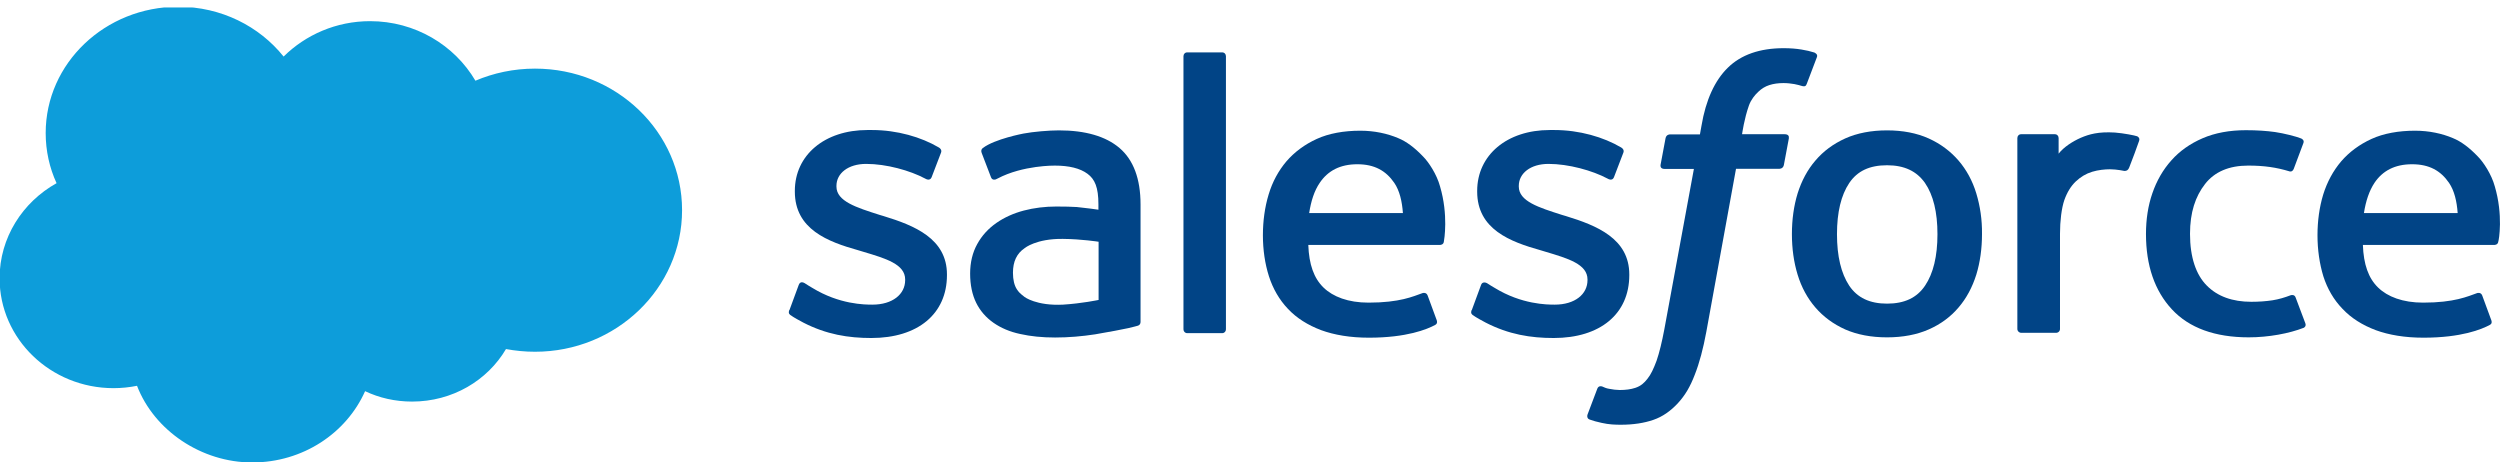 <svg width="187" height="35" viewBox="0 0 187 35" fill="none" xmlns="http://www.w3.org/2000/svg">
<g clip-path="url(#clip0_2520_25911)">
<path d="M21.213 4.23C22.866 2.599 25.152 1.583 27.683 1.583C31.054 1.583 33.998 3.377 35.561 6.037C36.917 5.46 38.428 5.133 40.016 5.133C46.099 5.133 51.019 9.876 51.019 15.722C51.019 21.569 46.086 26.311 40.016 26.311C39.267 26.311 38.544 26.236 37.847 26.11C36.465 28.457 33.843 30.038 30.821 30.038C29.556 30.038 28.368 29.762 27.309 29.26C25.914 32.396 22.66 34.592 18.863 34.592C15.066 34.592 11.54 32.208 10.249 28.858C9.681 28.971 9.099 29.034 8.492 29.034C3.792 29.034 -0.031 25.358 -0.031 20.816C-0.031 17.78 1.687 15.12 4.231 13.702C3.701 12.548 3.417 11.281 3.417 9.951C3.417 4.732 7.86 0.504 13.335 0.504C16.551 0.504 19.405 1.972 21.213 4.23Z" fill="#0D9DDA"/>
<path d="M59.041 23.188C58.938 23.464 59.08 23.514 59.118 23.564C59.441 23.79 59.764 23.953 60.087 24.129C61.817 25.02 63.458 25.283 65.175 25.283C68.662 25.283 70.832 23.477 70.832 20.578V20.528C70.832 17.843 68.391 16.865 66.092 16.162L65.795 16.074C64.064 15.522 62.566 15.058 62.566 13.954V13.904C62.566 12.963 63.445 12.26 64.788 12.26C66.299 12.26 68.068 12.75 69.217 13.364C69.217 13.364 69.553 13.578 69.682 13.264C69.747 13.088 70.328 11.57 70.393 11.407C70.457 11.232 70.341 11.094 70.225 11.031C68.907 10.253 67.099 9.726 65.227 9.726H64.878C61.688 9.726 59.454 11.595 59.454 14.28V14.331C59.454 17.153 61.921 18.082 64.207 18.722L64.581 18.835C66.26 19.336 67.706 19.763 67.706 20.905V20.955C67.706 22.009 66.764 22.787 65.253 22.787C64.671 22.787 62.786 22.774 60.758 21.532C60.513 21.394 60.371 21.294 60.19 21.181C60.087 21.118 59.842 21.018 59.738 21.331L59.054 23.188H59.041Z" fill="#014486"/>
<path d="M110.08 23.188C109.977 23.464 110.119 23.514 110.157 23.564C110.48 23.79 110.803 23.953 111.126 24.129C112.857 25.02 114.497 25.283 116.214 25.283C119.701 25.283 121.871 23.477 121.871 20.578V20.528C121.871 17.843 119.43 16.865 117.131 16.162L116.834 16.074C115.104 15.522 113.606 15.058 113.606 13.954V13.904C113.606 12.963 114.484 12.26 115.827 12.26C117.325 12.26 119.107 12.75 120.256 13.364C120.256 13.364 120.592 13.578 120.721 13.264C120.786 13.088 121.367 11.57 121.432 11.407C121.496 11.232 121.38 11.094 121.264 11.031C119.946 10.253 118.138 9.726 116.266 9.726H115.917C112.727 9.726 110.493 11.595 110.493 14.28V14.331C110.493 17.153 112.96 18.082 115.246 18.722L115.62 18.835C117.299 19.336 118.745 19.763 118.745 20.905V20.955C118.745 22.009 117.803 22.787 116.292 22.787C115.711 22.787 113.825 22.774 111.798 21.532C111.552 21.394 111.41 21.294 111.229 21.181C111.165 21.143 110.868 21.03 110.777 21.331L110.093 23.188H110.08Z" fill="#014486"/>
<path d="M147.828 14.469C147.544 13.528 147.092 12.7 146.498 12.01C145.903 11.32 145.154 10.756 144.263 10.354C143.372 9.953 142.326 9.752 141.151 9.752C139.976 9.752 138.917 9.953 138.026 10.354C137.135 10.756 136.386 11.308 135.792 12.01C135.197 12.7 134.758 13.528 134.461 14.469C134.177 15.398 134.035 16.427 134.035 17.506C134.035 18.597 134.177 19.613 134.461 20.542C134.745 21.483 135.197 22.311 135.792 23.001C136.386 23.691 137.135 24.243 138.026 24.644C138.917 25.033 139.963 25.234 141.151 25.234C142.326 25.234 143.385 25.033 144.263 24.644C145.154 24.255 145.903 23.703 146.498 23.001C147.092 22.311 147.531 21.483 147.828 20.542C148.112 19.613 148.254 18.584 148.254 17.506C148.267 16.427 148.112 15.41 147.828 14.469ZM144.922 17.518C144.922 19.162 144.612 20.454 143.992 21.37C143.385 22.273 142.455 22.712 141.151 22.712C139.86 22.712 138.93 22.273 138.323 21.37C137.716 20.454 137.406 19.162 137.406 17.518C137.406 15.874 137.716 14.595 138.323 13.691C138.93 12.788 139.847 12.361 141.151 12.361C142.442 12.361 143.372 12.801 143.992 13.691C144.612 14.595 144.922 15.874 144.922 17.518Z" fill="#014486"/>
<path fill-rule="evenodd" clip-rule="evenodd" d="M171.716 22.26C171.626 21.984 171.342 22.084 171.342 22.084C170.915 22.247 170.463 22.386 169.986 22.461C169.495 22.536 168.965 22.574 168.397 22.574C166.99 22.574 165.866 22.172 165.065 21.357C164.265 20.554 163.813 19.249 163.813 17.492C163.813 15.887 164.213 14.695 164.936 13.766C165.646 12.851 166.731 12.386 168.165 12.386C169.366 12.386 170.283 12.524 171.238 12.813C171.238 12.813 171.458 12.913 171.574 12.625C171.832 11.935 172.013 11.445 172.297 10.693C172.375 10.479 172.181 10.379 172.117 10.354C171.742 10.203 170.851 9.977 170.179 9.877C169.547 9.789 168.823 9.739 167.997 9.739C166.77 9.739 165.685 9.94 164.755 10.341C163.825 10.743 163.038 11.295 162.418 11.997C161.798 12.687 161.32 13.515 160.997 14.456C160.674 15.385 160.519 16.413 160.519 17.505C160.519 19.851 161.165 21.746 162.457 23.138C163.748 24.531 165.685 25.233 168.203 25.233C169.689 25.233 171.225 24.945 172.323 24.518C172.323 24.518 172.53 24.418 172.439 24.18L171.716 22.26Z" fill="#014486"/>
<path fill-rule="evenodd" clip-rule="evenodd" d="M186.611 13.942C186.365 13.039 185.758 12.123 185.345 11.709C184.712 11.044 184.092 10.58 183.473 10.329C182.672 9.99 181.703 9.777 180.644 9.777C179.417 9.777 178.294 9.978 177.39 10.392C176.486 10.806 175.724 11.37 175.117 12.073C174.523 12.775 174.071 13.603 173.774 14.557C173.49 15.498 173.348 16.527 173.348 17.606C173.348 18.685 173.503 19.738 173.787 20.667C174.084 21.595 174.562 22.423 175.22 23.101C175.866 23.791 176.705 24.318 177.7 24.694C178.694 25.058 179.895 25.259 181.277 25.259C184.118 25.259 185.629 24.631 186.236 24.305C186.352 24.242 186.443 24.142 186.314 23.854L185.668 22.097C185.565 21.834 185.293 21.922 185.293 21.922C184.583 22.172 183.589 22.637 181.251 22.637C179.727 22.637 178.591 22.198 177.881 21.508C177.157 20.805 176.796 19.776 176.744 18.321H186.585C186.585 18.321 186.843 18.321 186.869 18.082C186.921 17.957 187.244 16.088 186.611 13.942ZM176.822 15.937C176.964 15.021 177.222 14.268 177.609 13.679C178.216 12.775 179.133 12.286 180.425 12.286C181.716 12.286 182.569 12.775 183.188 13.679C183.589 14.268 183.77 15.059 183.834 15.937H176.822Z" fill="#014486"/>
<path fill-rule="evenodd" clip-rule="evenodd" d="M107.715 13.942C107.47 13.039 106.863 12.123 106.449 11.709C105.817 11.044 105.197 10.58 104.577 10.329C103.776 9.99 102.808 9.777 101.749 9.777C100.522 9.777 99.398 9.978 98.494 10.392C97.59 10.806 96.828 11.37 96.221 12.073C95.627 12.775 95.175 13.603 94.891 14.557C94.607 15.498 94.465 16.527 94.465 17.606C94.465 18.685 94.62 19.738 94.917 20.667C95.214 21.595 95.692 22.423 96.337 23.101C96.983 23.791 97.823 24.318 98.817 24.694C99.811 25.058 101.012 25.259 102.394 25.259C105.235 25.259 106.746 24.631 107.353 24.305C107.457 24.242 107.56 24.142 107.431 23.854L106.785 22.097C106.682 21.834 106.411 21.922 106.411 21.922C105.7 22.172 104.706 22.637 102.368 22.637C100.845 22.637 99.708 22.198 98.998 21.508C98.275 20.805 97.913 19.776 97.861 18.321H107.715C107.715 18.321 107.973 18.321 107.999 18.082C108.025 17.957 108.348 16.088 107.715 13.942ZM97.926 15.937C98.068 15.021 98.313 14.268 98.714 13.679C99.321 12.775 100.238 12.286 101.529 12.286C102.82 12.286 103.673 12.775 104.293 13.679C104.693 14.268 104.874 15.059 104.938 15.937H97.926Z" fill="#014486"/>
<path d="M80.547 15.486C80.147 15.46 79.631 15.448 79.011 15.448C78.171 15.448 77.345 15.548 76.583 15.749C75.821 15.95 75.123 16.263 74.529 16.677C73.935 17.091 73.445 17.618 73.096 18.258C72.747 18.886 72.566 19.626 72.566 20.466C72.566 21.307 72.721 22.047 73.018 22.649C73.315 23.252 73.754 23.753 74.31 24.142C74.865 24.531 75.537 24.82 76.312 24.983C77.086 25.159 77.965 25.246 78.92 25.246C79.928 25.246 80.935 25.159 81.916 25.008C82.885 24.845 84.073 24.619 84.396 24.544C84.732 24.469 85.093 24.368 85.093 24.368C85.339 24.305 85.313 24.055 85.313 24.055V15.297C85.313 13.378 84.783 11.96 83.737 11.069C82.704 10.191 81.18 9.752 79.204 9.752C78.468 9.752 77.28 9.852 76.557 9.99C76.557 9.99 74.413 10.392 73.522 11.069C73.522 11.069 73.328 11.182 73.432 11.446L74.129 13.265C74.219 13.503 74.452 13.428 74.452 13.428C74.452 13.428 74.529 13.403 74.62 13.353C76.518 12.349 78.907 12.387 78.907 12.387C79.966 12.387 80.793 12.587 81.348 13.001C81.891 13.403 82.162 14.005 82.162 15.285V15.686C81.335 15.561 80.56 15.498 80.547 15.486ZM76.634 22.21C76.247 21.909 76.195 21.834 76.066 21.646C75.873 21.357 75.769 20.931 75.769 20.404C75.769 19.563 76.053 18.961 76.647 18.559C76.647 18.559 77.5 17.844 79.501 17.869C80.909 17.882 82.175 18.083 82.175 18.083V22.436C82.175 22.436 80.922 22.7 79.514 22.787C77.513 22.888 76.634 22.21 76.634 22.21Z" fill="#014486"/>
<path fill-rule="evenodd" clip-rule="evenodd" d="M160.003 10.542C160.081 10.328 159.926 10.216 159.848 10.19C159.68 10.128 158.841 9.965 158.195 9.914C156.955 9.839 156.271 10.04 155.651 10.303C155.044 10.567 154.359 11.006 153.985 11.495V10.329C153.985 10.165 153.869 10.04 153.701 10.04H151.183C151.015 10.04 150.898 10.165 150.898 10.329V24.606C150.898 24.769 151.028 24.895 151.195 24.895H153.791C153.959 24.895 154.088 24.769 154.088 24.606V17.48C154.088 16.526 154.205 15.573 154.411 14.97C154.618 14.381 154.915 13.904 155.276 13.565C155.638 13.227 156.038 12.988 156.49 12.85C156.942 12.712 157.446 12.662 157.821 12.662C158.337 12.662 158.905 12.787 158.905 12.787C159.086 12.8 159.202 12.7 159.267 12.524C159.435 12.123 159.913 10.805 160.003 10.542Z" fill="#014486"/>
<path fill-rule="evenodd" clip-rule="evenodd" d="M135.718 3.93C135.408 3.83 135.123 3.767 134.749 3.705C134.374 3.642 133.922 3.604 133.419 3.604C131.637 3.604 130.229 4.094 129.247 5.06C128.266 6.013 127.594 7.481 127.272 9.401L127.155 10.053H124.921C124.921 10.053 124.65 10.04 124.585 10.329L124.211 12.324C124.185 12.512 124.263 12.637 124.534 12.637H126.703L124.495 24.619C124.314 25.585 124.12 26.375 123.914 26.978C123.694 27.567 123.488 28.019 123.229 28.333C122.984 28.646 122.739 28.872 122.325 29.01C121.99 29.123 121.589 29.173 121.163 29.173C120.931 29.173 120.608 29.136 120.375 29.085C120.143 29.048 120.014 28.985 119.846 28.91C119.846 28.91 119.587 28.809 119.484 29.06C119.407 29.261 118.826 30.817 118.748 31.005C118.683 31.193 118.774 31.344 118.903 31.381C119.187 31.482 119.407 31.544 119.807 31.632C120.362 31.758 120.814 31.77 121.253 31.77C122.157 31.77 122.984 31.645 123.668 31.407C124.366 31.168 124.96 30.741 125.489 30.177C126.058 29.562 126.432 28.91 126.768 28.032C127.117 27.153 127.401 26.074 127.633 24.82L129.854 12.625H133.096C133.096 12.625 133.367 12.637 133.432 12.349L133.806 10.354C133.832 10.166 133.755 10.04 133.483 10.04H130.306C130.319 9.978 130.461 8.899 130.823 7.882C130.978 7.456 131.262 7.105 131.52 6.866C131.766 6.628 132.037 6.465 132.347 6.364C132.657 6.264 133.018 6.214 133.406 6.214C133.703 6.214 133.987 6.251 134.219 6.289C134.529 6.352 134.646 6.389 134.723 6.415C135.046 6.515 135.085 6.415 135.149 6.264L135.911 4.257C135.976 4.056 135.782 3.968 135.718 3.93Z" fill="#014486"/>
<path fill-rule="evenodd" clip-rule="evenodd" d="M91.7 24.632C91.7 24.795 91.584 24.92 91.416 24.92H88.808C88.64 24.92 88.523 24.795 88.523 24.632V4.207C88.523 4.043 88.64 3.918 88.808 3.918H91.416C91.584 3.918 91.7 4.043 91.7 4.207V24.632Z" fill="#014486"/>
</g>
<defs>
<clipPath id="clip0_2520_25911">
<rect width="187" height="34" fill="white" transform="translate(0 0.556)"/>
</clipPath>
</defs>
</svg>
